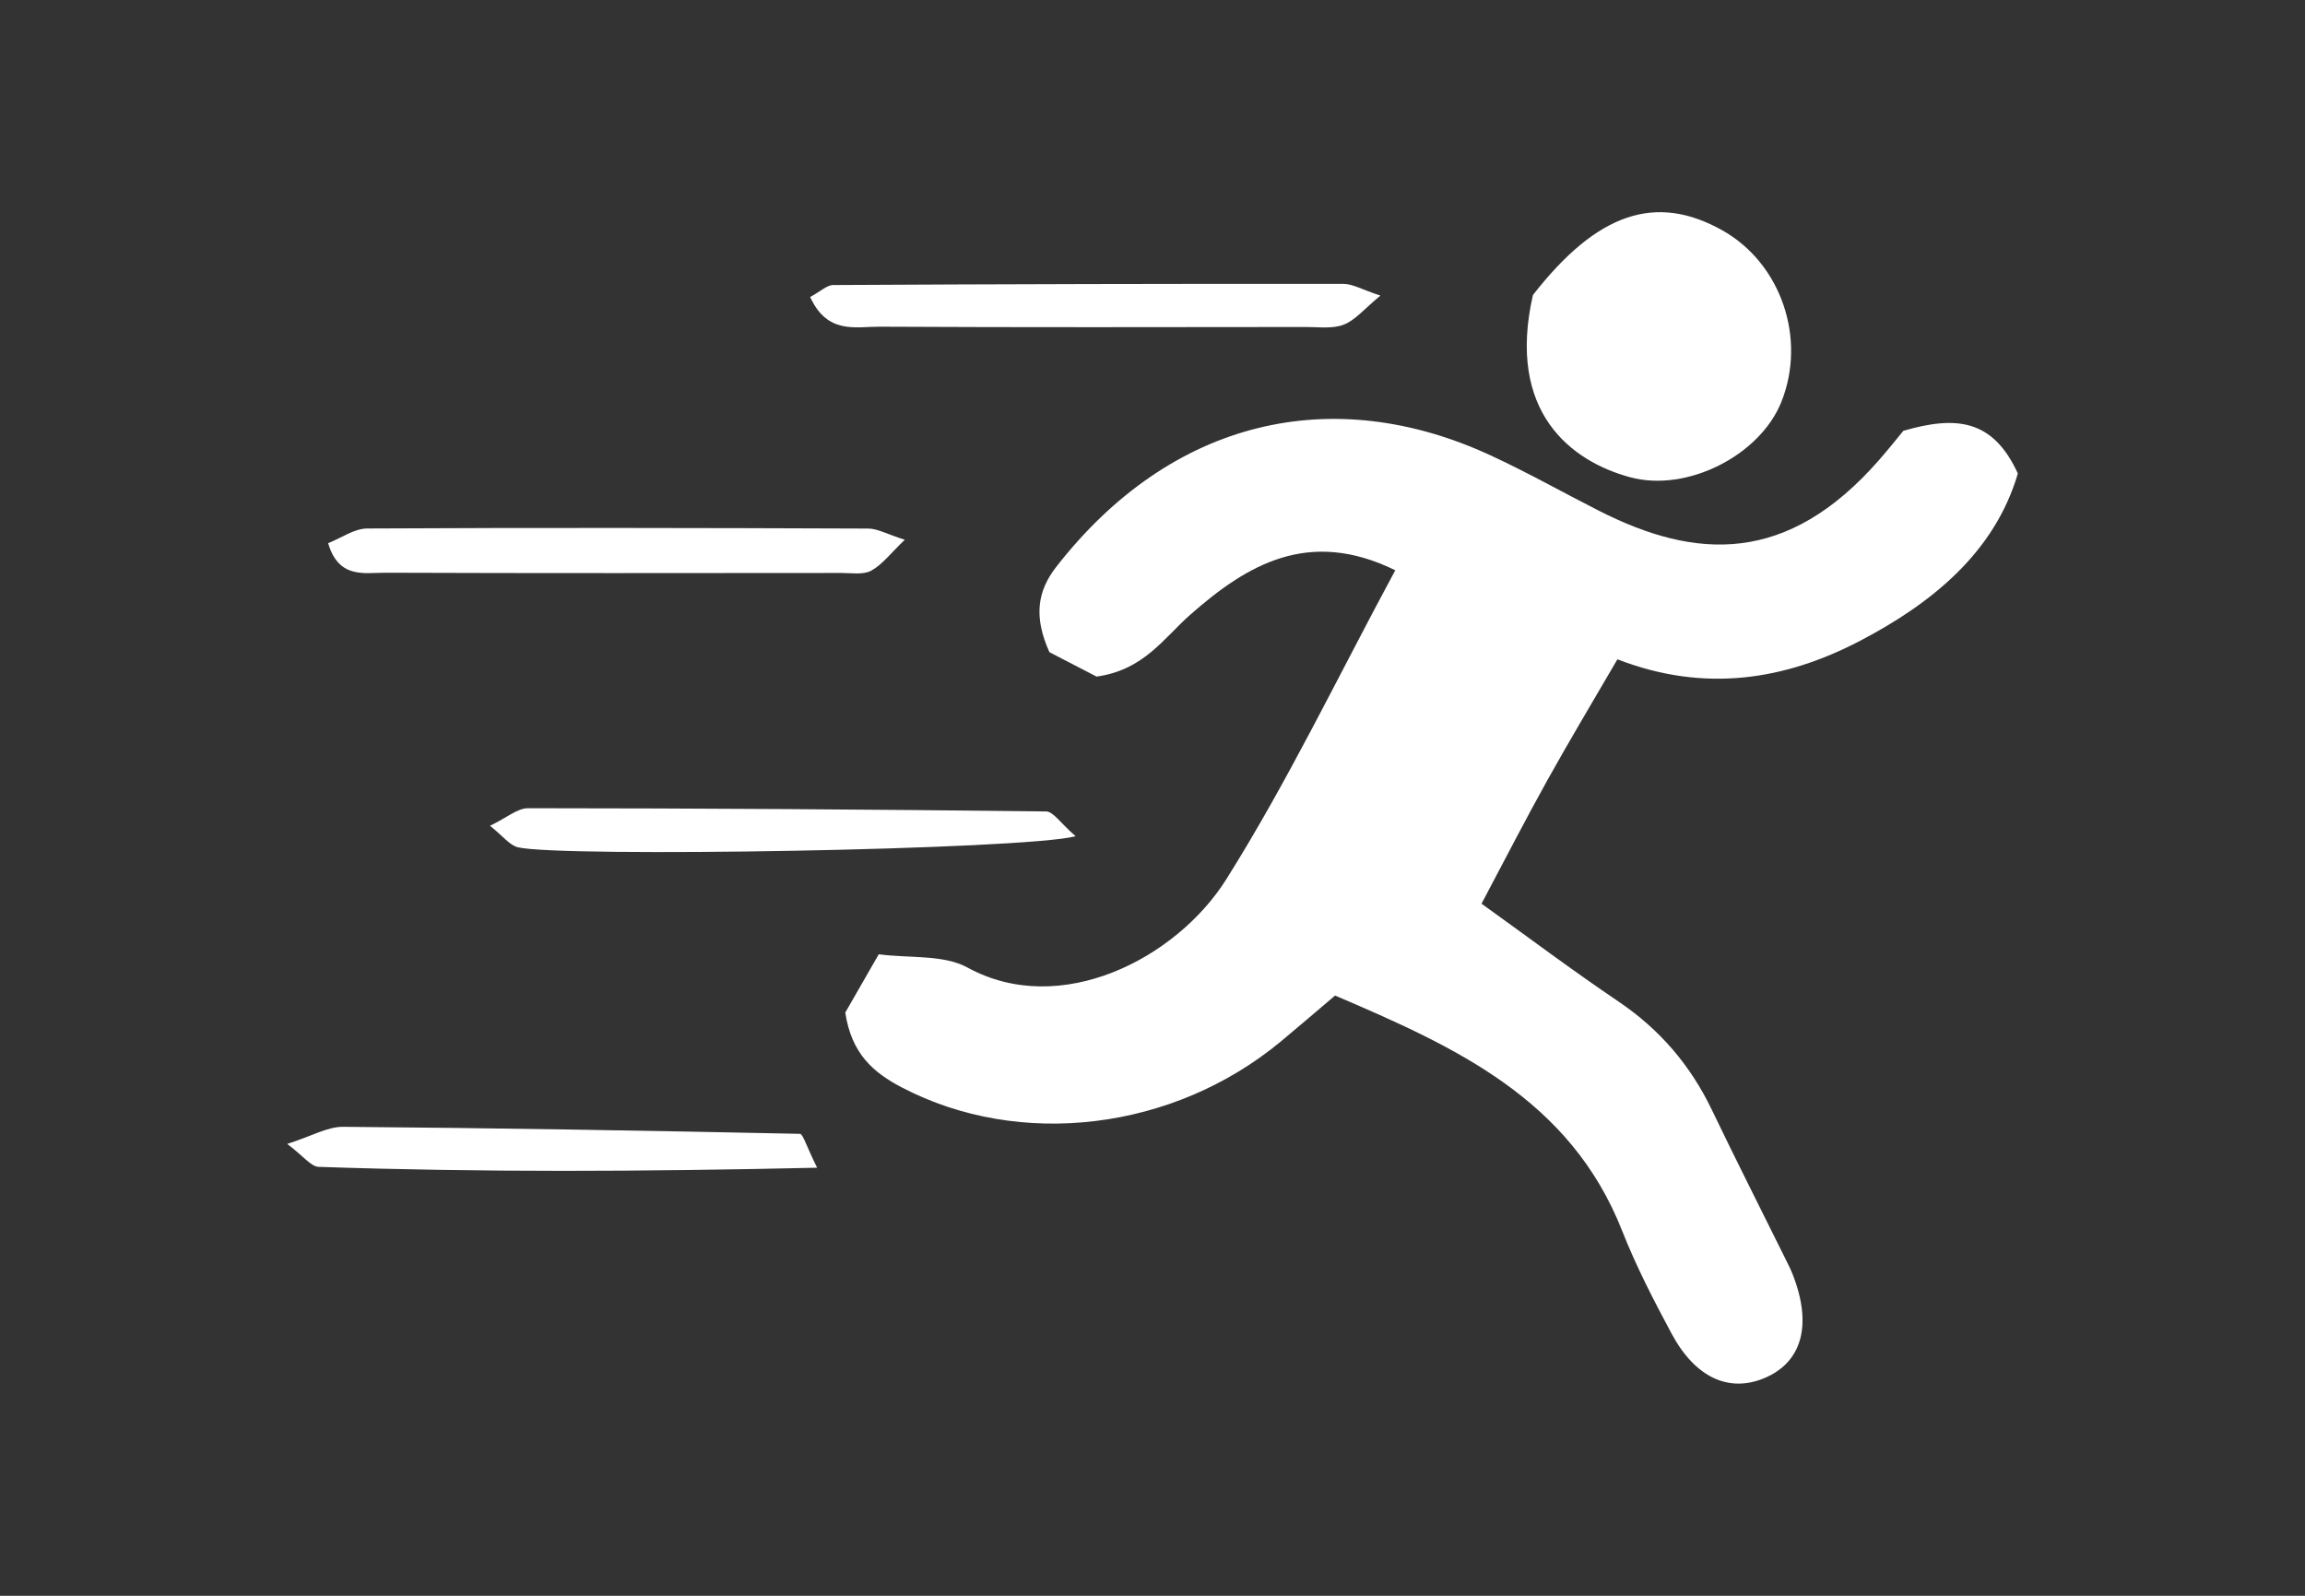<?xml version="1.0" encoding="utf-8"?>
<!-- Generator: Adobe Illustrator 16.0.4, SVG Export Plug-In . SVG Version: 6.00 Build 0)  -->
<!DOCTYPE svg PUBLIC "-//W3C//DTD SVG 1.1//EN" "http://www.w3.org/Graphics/SVG/1.1/DTD/svg11.dtd">
<svg version="1.1" id="Vrstva_1" xmlns="http://www.w3.org/2000/svg" xmlns:xlink="http://www.w3.org/1999/xlink" x="0px" y="0px"
	 width="130px" height="90px" viewBox="0 0 130 90" enable-background="new 0 0 130 90" xml:space="preserve">
<rect x="0" y="0" width="130" height="90" fill="#333333" stroke="none"/>
<g>
	<path fill-rule="evenodd" clip-rule="evenodd" fill="#FFFFFF" d="M83.557,50.966c2.629,1.887,5.129,3.766,7.717,5.514
		c2.327,1.57,4.059,3.588,5.269,6.107c1.365,2.845,2.793,5.658,4.191,8.485c0.128,0.258,0.258,0.515,0.363,0.78
		c1.128,2.858,0.549,4.981-1.6,5.876c-1.982,0.826-3.887-0.029-5.216-2.504c-1.018-1.894-2.009-3.818-2.796-5.814
		c-2.927-7.429-9.392-10.358-16.188-13.263c-1.123,0.951-2.081,1.78-3.057,2.589c-6.083,5.042-14.726,6.063-21.366,2.6
		c-1.62-0.846-2.85-1.901-3.201-4.229c0.447-0.777,1.064-1.853,1.888-3.287c1.757,0.233,3.651,0.005,5.011,0.751
		c5.236,2.868,11.778-0.509,14.59-4.982c3.488-5.549,6.331-11.501,9.531-17.427c-4.885-2.392-8.356-0.319-11.573,2.516
		c-1.493,1.315-2.603,3.107-5.275,3.481c-0.745-0.385-1.848-0.957-2.66-1.378c-0.891-1.987-0.69-3.429,0.388-4.813
		c6.51-8.355,15.594-10.396,24.473-6.295c2.083,0.961,4.085,2.092,6.132,3.132c5.487,2.789,10.628,3.049,15.793-2.853
		c0.567-0.649,1.104-1.325,1.377-1.655c2.938-0.85,5.043-0.686,6.457,2.409c-1.313,4.466-4.875,7.341-8.942,9.458
		c-4.147,2.158-8.677,2.945-13.642,1.02c-1.396,2.402-2.702,4.573-3.933,6.787C86.038,46.212,84.867,48.499,83.557,50.966z"/>
	<path fill-rule="evenodd" clip-rule="evenodd" fill="#FFFFFF" d="M86.455,16.64c3.629-4.657,6.944-5.753,10.688-3.646
		c3.303,1.858,4.758,6.095,3.323,9.676c-1.209,3.017-5.324,5.116-8.534,4.244C88.619,26.016,84.952,23.25,86.455,16.64z"/>
	<path fill-rule="evenodd" clip-rule="evenodd" fill="#FFFFFF" d="M18.507,30.635c0.742-0.292,1.471-0.826,2.203-0.829
		c9.42-0.05,18.841-0.032,28.262,0.004c0.523,0.002,1.044,0.311,2.058,0.632c-0.807,0.769-1.269,1.402-1.891,1.741
		c-0.453,0.247-1.117,0.131-1.687,0.131c-8.565,0.006-17.131,0.02-25.695-0.013C20.565,32.296,19.103,32.668,18.507,30.635z"/>
	<path fill-rule="evenodd" clip-rule="evenodd" fill="#FFFFFF" d="M60.664,47.162c-2.883,0.77-29.062,1.208-31.456,0.623
		c-0.469-0.114-0.84-0.631-1.572-1.212c0.942-0.452,1.545-0.992,2.146-0.991c9.739,0.005,19.48,0.067,29.221,0.183
		C59.405,45.77,59.801,46.412,60.664,47.162z"/>
	<path fill-rule="evenodd" clip-rule="evenodd" fill="#FFFFFF" d="M45.693,16.749c0.586-0.314,0.943-0.672,1.303-0.674
		C56.588,16.023,66.179,16,75.77,16.009c0.517,0.001,1.032,0.317,2.084,0.662c-0.909,0.749-1.412,1.38-2.062,1.636
		c-0.63,0.247-1.411,0.134-2.126,0.135c-8.019,0.007-16.037,0.026-24.057-0.017C48.269,18.417,46.662,18.879,45.693,16.749z"/>
	<path fill-rule="evenodd" clip-rule="evenodd" fill="#FFFFFF" d="M46.085,65.857c-9.834,0.223-18.973,0.265-28.113-0.048
		c-0.435-0.015-0.851-0.599-1.774-1.294c1.392-0.442,2.272-0.972,3.147-0.965c8.59,0.067,17.178,0.216,25.766,0.396
		C45.293,63.95,45.461,64.606,46.085,65.857z"/>
</g>
</svg>
